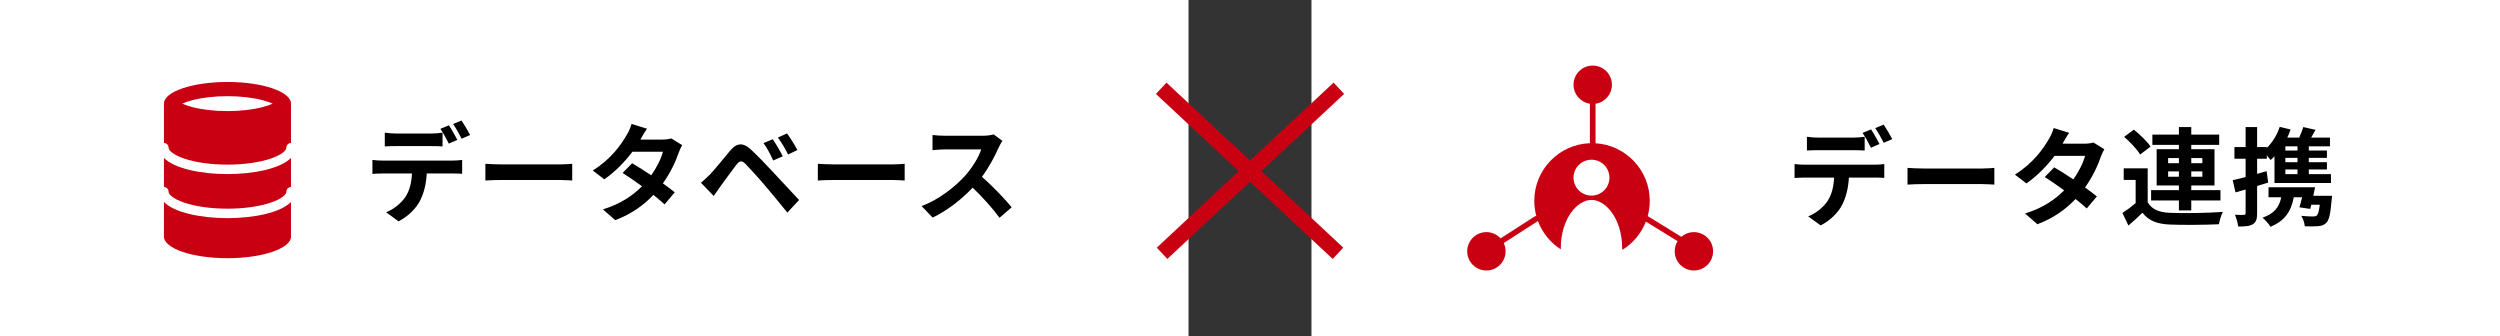 <svg width="610" height="82" viewBox="0 0 610 82" fill="none" xmlns="http://www.w3.org/2000/svg">
<rect x="0" y="0" width="610" height="82" fill="#333333" stroke="none"/>
<rect width="290" height="82" fill="white"/>
<g clip-path="url(#clip0_281_26007)">
<path d="M71 34.881C70.377 34.881 69.87 35.398 69.87 36.038C69.87 36.713 68.705 37.793 66.103 38.679C63.289 39.639 59.523 40.167 55.501 40.167C51.48 40.167 47.713 39.639 44.899 38.679C42.298 37.793 41.133 36.713 41.133 36.038C41.133 35.401 40.628 34.881 40.003 34.881V25.286C40.003 25.342 40.011 25.398 40.014 25.451C40.009 25.395 40.003 25.342 40.003 25.286C40 22.366 46.939 20 55.499 20C64.058 20 71 22.366 71 25.286V34.881ZM40.178 26.093C41.038 28.013 44.925 29.592 50.129 30.25C44.928 29.595 41.038 28.013 40.178 26.093ZM64.107 24.453C61.683 23.816 58.628 23.466 55.501 23.466C52.375 23.466 49.317 23.816 46.896 24.453C45.843 24.729 45.049 25.022 44.469 25.286C45.049 25.55 45.843 25.844 46.896 26.12C49.32 26.757 52.375 27.106 55.501 27.106C58.628 27.106 61.686 26.757 64.107 26.12C65.16 25.844 65.954 25.55 66.534 25.286C65.954 25.022 65.16 24.729 64.107 24.453ZM60.977 30.232C65.418 29.66 68.886 28.412 70.303 26.86C68.886 28.415 65.415 29.66 60.977 30.232Z" fill="#C80012"/>
<path d="M69.87 46.786C69.87 47.461 68.705 48.541 66.103 49.428C63.289 50.388 59.523 50.916 55.501 50.916C51.48 50.916 47.713 50.388 44.899 49.428C42.298 48.541 41.133 47.461 41.133 46.786C41.133 46.149 40.628 45.63 40.003 45.63V38.535C42.556 41.133 49.062 42.477 55.504 42.477C61.947 42.477 68.447 41.133 71 38.535V45.63C70.377 45.63 69.87 46.146 69.87 46.786Z" fill="#C80012"/>
<path d="M55.499 53.229C61.941 53.229 68.447 51.885 71 49.287V57.714C71 60.631 64.061 63 55.499 63C46.936 63 39.997 60.634 39.997 57.714V49.287C42.55 51.885 49.056 53.229 55.499 53.229Z" fill="#C80012"/>
</g>
<path d="M93.888 32.37C94.72 32.5 95.786 32.578 96.67 32.578H105.172C106.056 32.578 107.096 32.5 107.98 32.37V35.724C107.096 35.672 106.082 35.646 105.172 35.646H96.67C95.786 35.646 94.668 35.672 93.888 35.724V32.37ZM90.872 39.026C91.652 39.13 92.562 39.182 93.368 39.182H110.398C110.944 39.182 112.088 39.13 112.764 39.026V42.406C112.114 42.354 111.126 42.328 110.398 42.328H104.132C103.976 45.006 103.404 47.19 102.468 49.01C101.558 50.83 99.556 52.832 97.242 54.002L94.2 51.792C96.046 51.09 97.866 49.608 98.906 48.074C99.972 46.462 100.414 44.512 100.518 42.328H93.368C92.614 42.328 91.6 42.38 90.872 42.432V39.026ZM109.54 30.576C110.19 31.538 111.1 33.176 111.594 34.138L109.514 35.048C108.968 33.982 108.162 32.422 107.46 31.434L109.54 30.576ZM112.608 29.406C113.284 30.394 114.246 32.032 114.714 32.942L112.634 33.852C112.088 32.76 111.256 31.252 110.554 30.264L112.608 29.406ZM118.432 39.962C119.368 40.04 121.266 40.118 122.618 40.118H136.58C137.802 40.118 138.946 40.014 139.622 39.962V44.044C138.998 44.018 137.672 43.914 136.58 43.914H122.618C121.136 43.914 119.394 43.966 118.432 44.044V39.962ZM157.874 31.408C157.224 32.318 156.574 33.488 156.262 34.06H161.54C162.346 34.06 163.23 33.956 163.802 33.774L166.454 35.412C166.168 35.906 165.83 36.608 165.596 37.258C164.894 39.364 163.594 42.146 161.748 44.746C162.866 45.552 163.88 46.306 164.634 46.93L162.164 49.868C161.462 49.218 160.5 48.412 159.434 47.554C157.146 49.972 154.182 52.182 150.126 53.716L147.11 51.09C151.608 49.712 154.494 47.606 156.652 45.448C154.962 44.2 153.246 43.03 151.92 42.198L154.234 39.832C155.612 40.612 157.25 41.678 158.888 42.77C160.24 40.898 161.358 38.636 161.748 37.024H154.312C152.492 39.442 150.074 41.938 147.448 43.758L144.64 41.6C149.19 38.766 151.608 35.204 152.908 32.942C153.324 32.318 153.87 31.122 154.104 30.238L157.874 31.408ZM188.554 33.982C189.282 35.048 190.426 36.946 190.998 38.142L188.658 39.156C187.904 37.518 187.254 36.244 186.292 34.918L188.554 33.982ZM192.038 32.552C192.792 33.592 193.962 35.438 194.56 36.608L192.298 37.7C191.466 36.062 190.764 34.866 189.802 33.566L192.038 32.552ZM171.03 44.59C171.81 43.966 172.382 43.394 173.188 42.614C174.358 41.418 176.386 38.87 178.18 36.738C179.714 34.918 181.248 34.632 183.276 36.53C185.018 38.168 187.02 40.248 188.58 41.938C190.322 43.784 192.974 46.67 194.976 48.802L192.116 51.87C190.374 49.712 188.164 47.034 186.63 45.24C185.122 43.446 182.808 40.924 181.872 39.962C181.04 39.13 180.494 39.182 179.74 40.118C178.726 41.418 176.88 43.992 175.84 45.396C175.242 46.228 174.618 47.138 174.15 47.814L171.03 44.59ZM199.552 39.962C200.488 40.04 202.386 40.118 203.738 40.118H217.7C218.922 40.118 220.066 40.014 220.742 39.962V44.044C220.118 44.018 218.792 43.914 217.7 43.914H203.738C202.256 43.914 200.514 43.966 199.552 44.044V39.962ZM244.589 34.372C244.381 34.658 243.913 35.464 243.679 35.984C242.795 38.012 241.339 40.794 239.597 43.134C242.171 45.37 245.317 48.698 246.851 50.57L243.887 53.144C242.197 50.804 239.779 48.152 237.335 45.786C234.579 48.698 231.121 51.402 227.559 53.092L224.881 50.284C229.067 48.724 233.097 45.552 235.541 42.822C237.257 40.872 238.843 38.298 239.415 36.452H230.601C229.509 36.452 228.079 36.608 227.533 36.634V32.942C228.235 33.046 229.821 33.124 230.601 33.124H239.779C240.897 33.124 241.937 32.968 242.457 32.786L244.589 34.372Z" fill="black"/>
<rect x="320" width="290" height="82" fill="white"/>
<g clip-path="url(#clip1_281_26007)">
<path d="M413.316 56.64C412.138 56.64 411.064 57.074 410.243 57.79C410.216 57.769 410.192 57.746 410.162 57.729L402.198 52.823C402.145 52.791 402.091 52.769 402.035 52.753C402.364 51.56 402.541 50.303 402.541 49.006C402.541 41.519 396.692 35.401 389.311 34.957C389.311 34.948 389.315 34.938 389.315 34.929V25.36C389.315 25.343 389.311 25.327 389.31 25.309C391.572 24.979 393.308 23.032 393.308 20.68C393.308 18.096 391.211 16 388.625 16C386.038 16 383.941 18.096 383.941 20.68C383.941 23.032 385.677 24.979 387.939 25.309C387.939 25.327 387.934 25.343 387.934 25.36V34.929C387.934 34.929 387.934 34.938 387.934 34.941C380.394 35.214 374.364 41.404 374.364 49.004C374.364 50.293 374.54 51.539 374.864 52.725C374.717 52.711 374.562 52.742 374.428 52.828L366.141 58.163C365.284 57.226 364.052 56.638 362.682 56.638C360.096 56.638 357.998 58.734 357.998 61.318C357.998 63.902 360.096 65.998 362.682 65.998C365.268 65.998 367.366 63.902 367.366 61.318C367.366 60.599 367.203 59.916 366.912 59.306L375.174 53.987C375.202 53.97 375.227 53.947 375.249 53.926C376.32 56.79 378.297 59.214 380.832 60.845V60.532C380.832 53.478 384.791 48.775 388.32 48.775C391.849 48.775 395.807 53.478 395.807 60.532L395.89 60.958C398.467 59.352 400.486 56.937 401.595 54.071L409.338 58.842C408.89 59.56 408.629 60.409 408.629 61.318C408.629 63.902 410.726 65.998 413.313 65.998C415.899 65.998 417.996 63.902 417.996 61.318C417.996 58.734 415.899 56.638 413.313 56.638L413.316 56.64ZM388.323 47.726C385.903 47.726 383.941 45.765 383.941 43.347C383.941 40.929 385.903 38.968 388.323 38.968C390.743 38.968 392.706 40.929 392.706 43.347C392.706 45.765 390.743 47.726 388.323 47.726Z" fill="#C80012"/>
</g>
<path d="M440.888 33.37C441.72 33.5 442.786 33.578 443.67 33.578H452.172C453.056 33.578 454.096 33.5 454.98 33.37V36.724C454.096 36.672 453.082 36.646 452.172 36.646H443.67C442.786 36.646 441.668 36.672 440.888 36.724V33.37ZM437.872 40.026C438.652 40.13 439.562 40.182 440.368 40.182H457.398C457.944 40.182 459.088 40.13 459.764 40.026V43.406C459.114 43.354 458.126 43.328 457.398 43.328H451.132C450.976 46.006 450.404 48.19 449.468 50.01C448.558 51.83 446.556 53.832 444.242 55.002L441.2 52.792C443.046 52.09 444.866 50.608 445.906 49.074C446.972 47.462 447.414 45.512 447.518 43.328H440.368C439.614 43.328 438.6 43.38 437.872 43.432V40.026ZM456.54 31.576C457.19 32.538 458.1 34.176 458.594 35.138L456.514 36.048C455.968 34.982 455.162 33.422 454.46 32.434L456.54 31.576ZM459.608 30.406C460.284 31.394 461.246 33.032 461.714 33.942L459.634 34.852C459.088 33.76 458.256 32.252 457.554 31.264L459.608 30.406ZM465.432 40.962C466.368 41.04 468.266 41.118 469.618 41.118H483.58C484.802 41.118 485.946 41.014 486.622 40.962V45.044C485.998 45.018 484.672 44.914 483.58 44.914H469.618C468.136 44.914 466.394 44.966 465.432 45.044V40.962ZM504.874 32.408C504.224 33.318 503.574 34.488 503.262 35.06H508.54C509.346 35.06 510.23 34.956 510.802 34.774L513.454 36.412C513.168 36.906 512.83 37.608 512.596 38.258C511.894 40.364 510.594 43.146 508.748 45.746C509.866 46.552 510.88 47.306 511.634 47.93L509.164 50.868C508.462 50.218 507.5 49.412 506.434 48.554C504.146 50.972 501.182 53.182 497.126 54.716L494.11 52.09C498.608 50.712 501.494 48.606 503.652 46.448C501.962 45.2 500.246 44.03 498.92 43.198L501.234 40.832C502.612 41.612 504.25 42.678 505.888 43.77C507.24 41.898 508.358 39.636 508.748 38.024H501.312C499.492 40.442 497.074 42.938 494.448 44.758L491.64 42.6C496.19 39.766 498.608 36.204 499.908 33.942C500.324 33.318 500.87 32.122 501.104 31.238L504.874 32.408ZM529.028 43.12H531.654V41.82H529.028V43.12ZM529.028 38.57V39.818H531.654V38.57H529.028ZM537.374 38.57H534.67V39.818H537.374V38.57ZM537.374 43.12V41.82H534.67V43.12H537.374ZM531.654 51.336V48.918H524.868V46.396H531.654V45.252H526.22V36.412H531.654V35.346H525.18V32.85H531.654V31.004H534.67V32.85H541.482V35.346H534.67V36.412H540.338V45.252H534.67V46.396H541.794V48.918H534.67V51.336H531.654ZM524.738 35.762L522.19 37.712C521.462 36.438 519.746 34.644 518.29 33.396L520.656 31.628C522.112 32.798 523.906 34.514 524.738 35.762ZM524.036 41.066V49.36C525.05 51.102 526.87 51.83 529.522 51.934C532.642 52.064 538.778 51.986 542.366 51.7C542.002 52.428 541.56 53.858 541.404 54.716C538.18 54.872 532.668 54.924 529.496 54.794C526.402 54.664 524.322 53.91 522.762 51.908C521.722 52.922 520.656 53.91 519.33 55.028L517.874 51.96C518.888 51.31 520.058 50.452 521.098 49.568V43.9H518.186V41.066H524.036ZM560.592 36.724V35.71H557.628V36.724H560.592ZM560.592 39.584V38.518H557.628V39.584H560.592ZM560.592 42.496V41.352H557.628V42.496H560.592ZM553.052 41.768L553.442 44.55C552.558 44.836 551.648 45.122 550.738 45.382V51.986C550.738 53.416 550.504 54.196 549.724 54.69C548.918 55.184 547.826 55.288 546.11 55.262C546.032 54.508 545.694 53.234 545.33 52.402C546.266 52.454 547.176 52.454 547.488 52.428C547.8 52.428 547.93 52.324 547.93 51.986V46.24C547.072 46.5 546.24 46.734 545.46 46.942L544.784 43.978C545.668 43.77 546.76 43.51 547.93 43.198V38.726H545.2V35.892H547.93V31.004H550.738V35.892H553.104V36.1C554.482 34.722 555.626 32.902 556.25 30.952L558.902 31.602C558.668 32.278 558.408 32.928 558.096 33.578H561.008C561.398 32.72 561.762 31.758 561.996 31.004L564.986 31.68C564.622 32.33 564.258 32.98 563.92 33.578H568.522V35.71H563.348V36.724H567.768V38.518H563.348V39.584H567.768V41.352H563.348V42.496H568.756V44.654H554.976V38.154C554.664 38.466 554.352 38.778 554.04 39.038C553.832 38.752 553.468 38.336 553.104 37.92V38.726H550.738V42.418L553.052 41.768ZM564.44 47.774H569.016C569.016 47.774 568.99 48.476 568.912 48.866C568.652 52.142 568.288 53.702 567.612 54.378C567.04 54.924 566.442 55.132 565.61 55.184C564.908 55.262 563.634 55.262 562.36 55.21C562.308 54.404 561.97 53.364 561.502 52.662C562.698 52.792 563.868 52.818 564.388 52.818C564.804 52.818 565.09 52.766 565.298 52.584C565.61 52.298 565.844 51.518 566.026 49.958H563.946C563.868 50.322 563.764 50.66 563.686 50.972L561.06 50.582C561.268 49.88 561.502 49.022 561.71 48.138H559.682C559.006 51.804 557.29 53.962 554.014 55.34C553.676 54.742 552.662 53.624 552.064 53.104C554.742 52.194 556.146 50.66 556.614 48.138H553.52V45.694H564.882C564.752 46.37 564.596 47.072 564.44 47.774Z" fill="black"/>
<path d="M283.542 61.805L326.681 21.541" stroke="#C80012" stroke-width="3.772"/>
<path d="M326.473 61.805L283.333 21.541" stroke="#C80012" stroke-width="3.772"/>
<defs>
<clipPath id="clip0_281_26007">
<rect width="31" height="43" fill="white" transform="matrix(-1 0 0 1 71 20)"/>
</clipPath>
<clipPath id="clip1_281_26007">
<rect width="60" height="50" fill="white" transform="translate(358 16)"/>
</clipPath>
</defs>
</svg>

